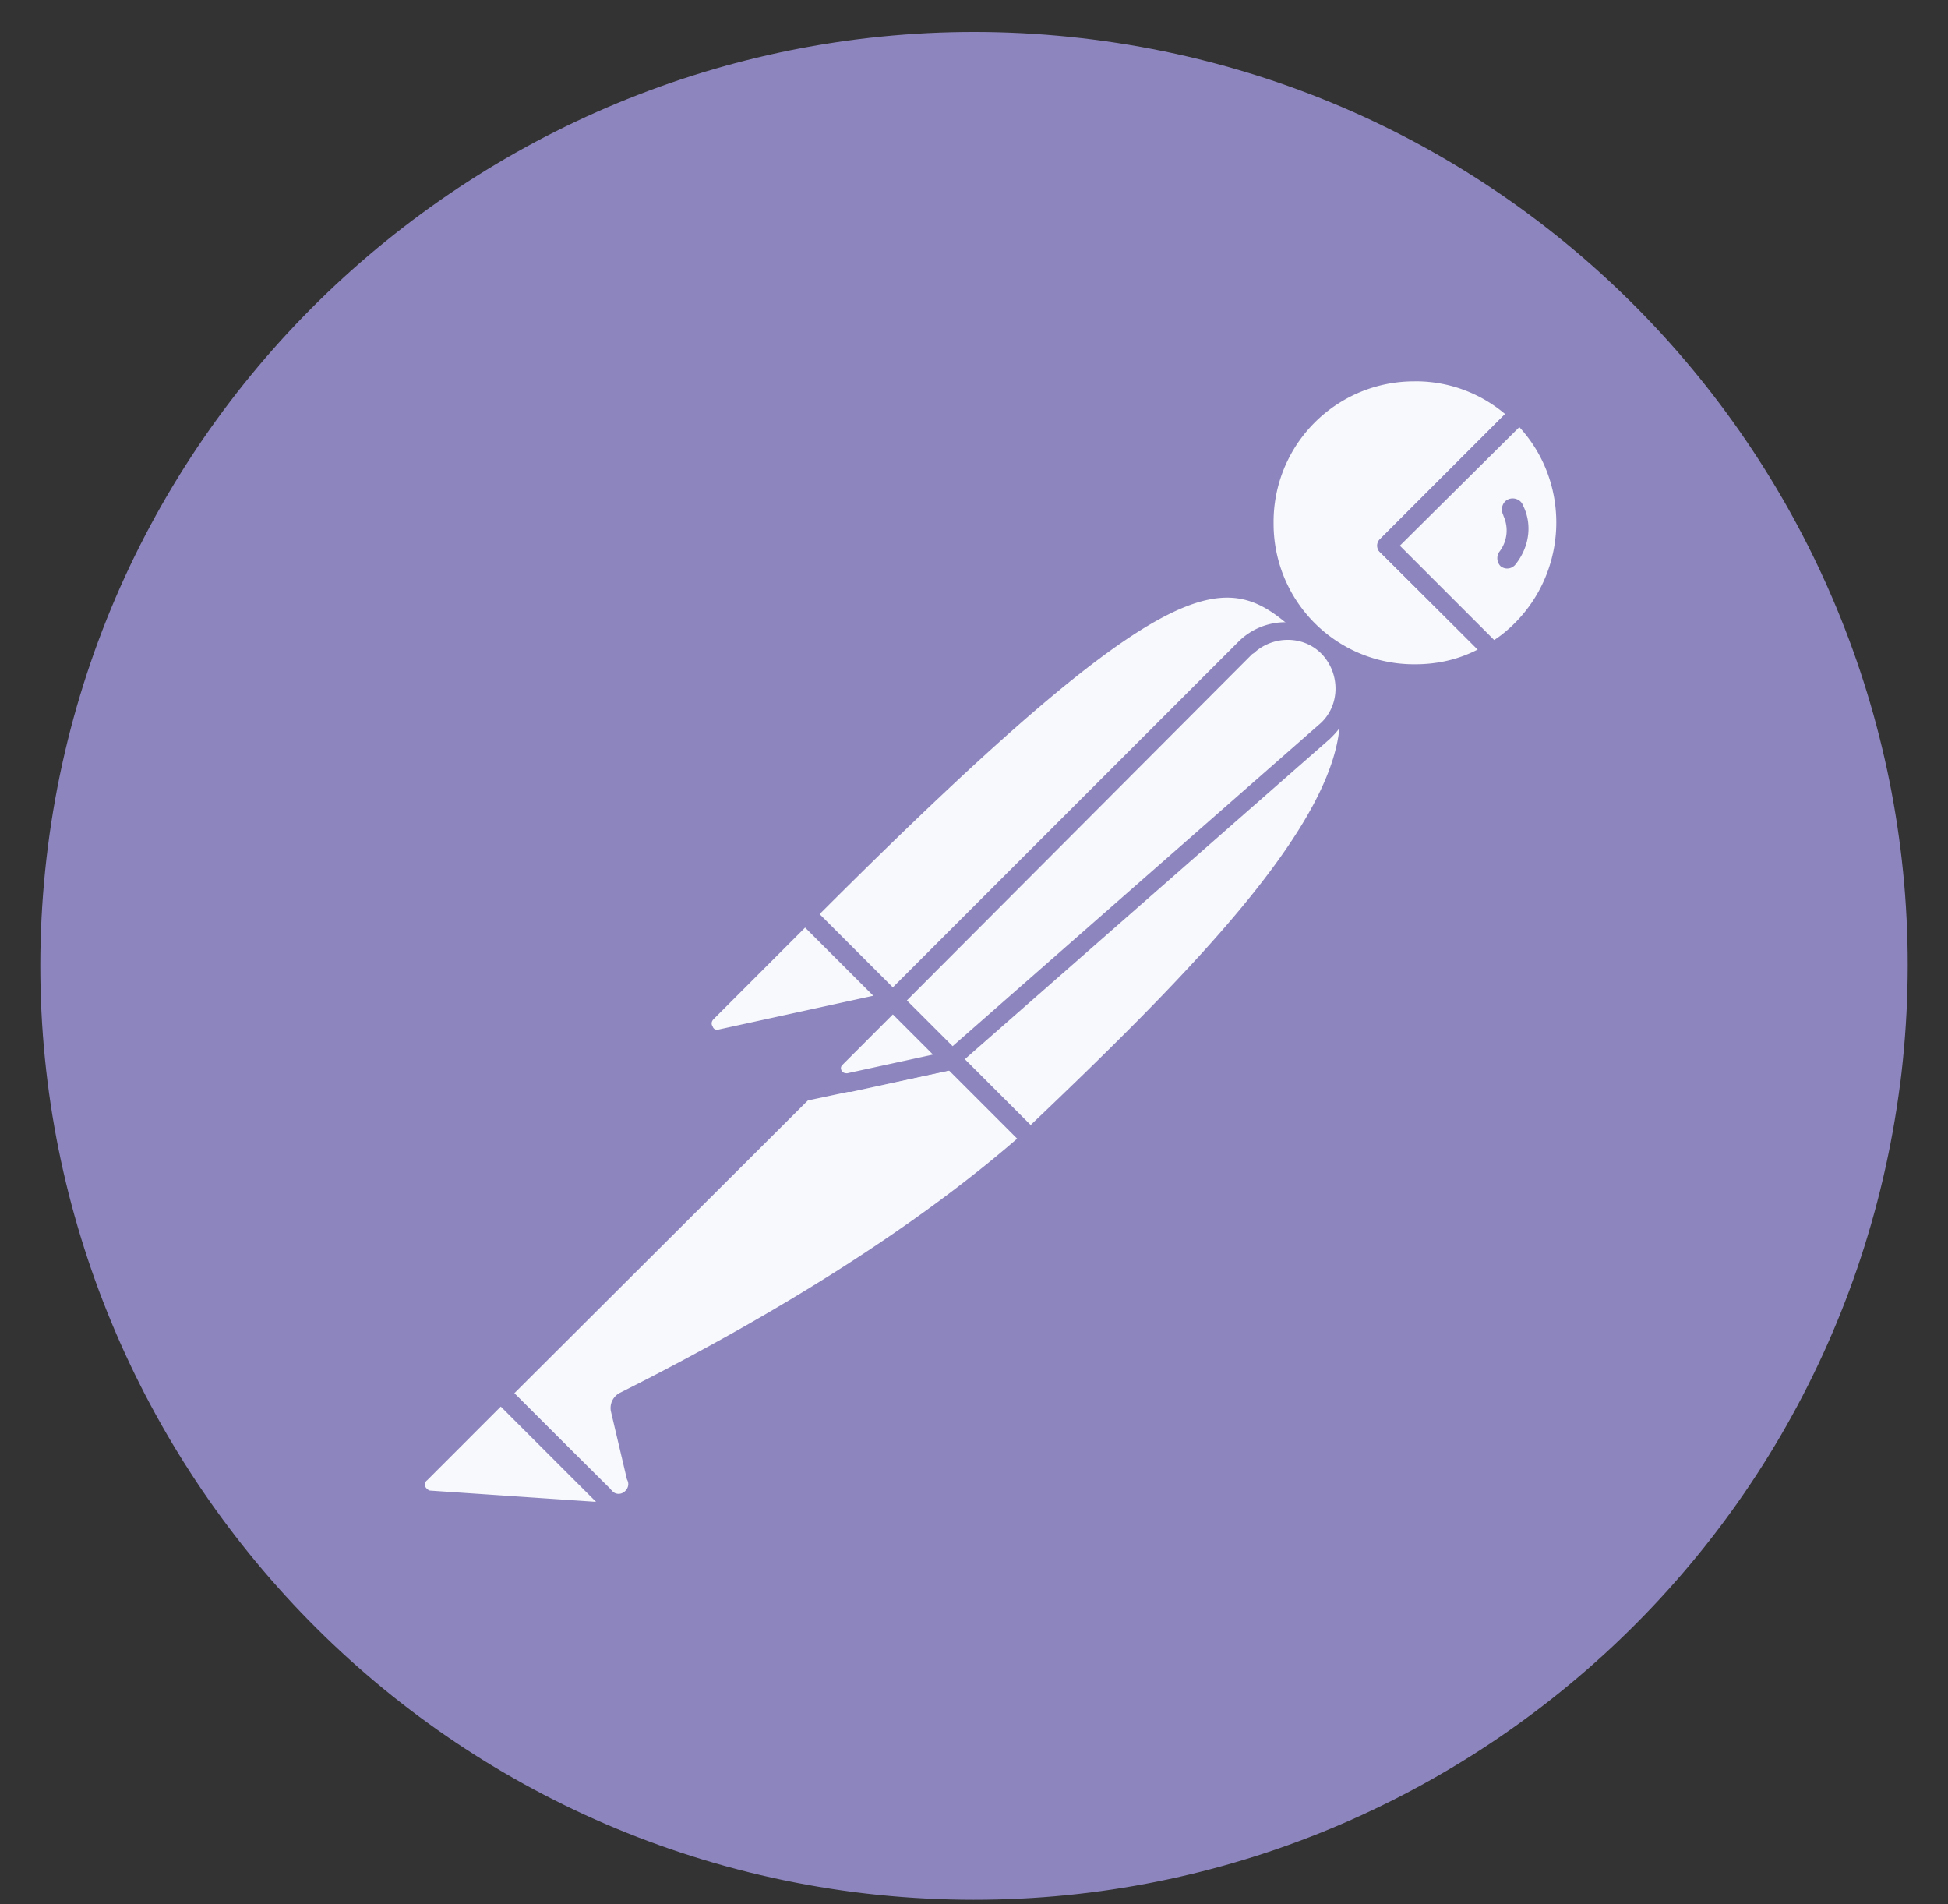 <svg xmlns="http://www.w3.org/2000/svg" width="44" height="43" fill="none"><rect width="100%" height="100%" fill="#333333" stroke="none"/><g clip-path="url(#a)"><path fill="#8D86BE" d="M42.918 24.49C44.394 12.935 36.233 2.37 24.699.894 13.165-.582 2.56 7.58 1.083 19.113-.393 30.647 7.767 41.233 19.3 42.729c11.555 1.476 22.12-6.684 23.617-18.24Z"/><path fill="#F8F9FC" d="m29.615 14.263-8.899 8.898-2.509-2.509c8.75-8.75 9.615-7.992 11.408-6.389Z"/><path fill="#8D86BE" d="M20.718 23.372a.191.191 0 0 1-.148-.063l-2.53-2.51a.204.204 0 0 1 0-.294c8.898-8.899 9.826-8.055 11.703-6.368a.191.191 0 0 1 .063.147.191.191 0 0 1-.063.148l-8.899 8.877c-.02.042-.084.063-.126.063Zm-2.214-2.72 2.214 2.214 8.582-8.582c-1.56-1.392-2.615-1.813-10.796 6.368Z"/><path fill="#F8F9FC" d="m23.265 25.713-2.425-2.425 8.898-8.899c2.383 2.404-1.18 6.305-6.473 11.324Z"/><path fill="#8D86BE" d="M23.267 25.924a.191.191 0 0 1-.148-.064l-2.424-2.424c-.043-.043-.043-.085-.043-.148a.19.19 0 0 1 .064-.148l8.898-8.898a.204.204 0 0 1 .295 0c.548.506.844 1.223.823 1.96-.043 2.341-2.7 5.315-7.296 9.658a.336.336 0 0 1-.169.064Zm-2.13-2.636c1.35 1.37 1.92 1.919 2.13 2.13 3.543-3.374 6.98-6.832 7-9.215a2.246 2.246 0 0 0-.548-1.518l-8.582 8.603Z"/><path fill="#F8F9FC" d="m18.25 20.715 1.792 1.793c.042.042.042.084 0 .126-.02.021-.02.021-.042.021l-3.711.802a.37.37 0 0 1-.4-.296.312.312 0 0 1 .084-.274l2.15-2.15c.043-.043.106-.064.127-.022Z"/><path fill="#8D86BE" d="M16.224 23.667c-.316 0-.548-.253-.548-.569 0-.147.063-.295.168-.4l2.151-2.151a.32.32 0 0 1 .422 0l1.792 1.792c.127.105.127.295 0 .422a.34.34 0 0 1-.147.084l-3.712.801c-.042 0-.084.021-.126.021Zm1.961-2.72-2.066 2.067c-.043.042-.064.105-.021.168.02.064.084.085.147.064l3.48-.76-1.54-1.539Z"/><path fill="#F8F9FC" d="M34.312 9.329a3.406 3.406 0 0 0-4.828.105 3.405 3.405 0 0 0 .105 4.829 3.407 3.407 0 0 0 4.133.464l-2.404-2.404 2.994-2.994Z"/><path fill="#8D86BE" d="M31.951 15.423a3.627 3.627 0 1 1 2.51-6.242.191.191 0 0 1 .063.148.191.191 0 0 1-.064.147l-2.846 2.847 2.235 2.235a.204.204 0 0 1 0 .295l-.042.043a3.577 3.577 0 0 1-1.856.527Zm0-6.811a3.172 3.172 0 0 0-3.184 3.205 3.172 3.172 0 0 0 3.205 3.184c.485 0 .97-.105 1.413-.337L31.17 12.47a.191.191 0 0 1-.063-.148.19.19 0 0 1 .063-.148l2.825-2.825a3.125 3.125 0 0 0-2.045-.738Z"/><path fill="#F8F9FC" d="m34.378 9.392-.042-.042-3.016 2.973 2.383 2.383c.232-.148.464-.317.654-.506a3.38 3.38 0 0 0 .02-4.808Z"/><path fill="#8D86BE" d="M33.728 14.938a.191.191 0 0 1-.148-.064l-2.403-2.403a.192.192 0 0 1-.064-.148c0-.063.021-.105.064-.148l2.994-2.994a.204.204 0 0 1 .295 0l.063.042c1.413 1.413 1.413 3.69.021 5.124a3.45 3.45 0 0 1-.695.549c-.064.02-.106.042-.127.042Zm-2.109-2.615 2.13 2.13c.169-.106.337-.253.464-.38 1.202-1.202 1.265-3.163.105-4.428l-2.699 2.678Z"/><path fill="#F8F9FC" d="M29.971 14.643a1.298 1.298 0 0 0-1.834 0l-7.95 7.949 1.329 1.328 8.413-7.38c.549-.464.59-1.286.127-1.834a.29.29 0 0 1-.085-.063Z"/><path fill="#8D86BE" d="M21.496 24.131a.191.191 0 0 1-.147-.063L20.02 22.74a.204.204 0 0 1 0-.296l7.95-7.95c.59-.59 1.54-.59 2.13 0 .59.591.59 1.54 0 2.13l-.064.064-8.413 7.38c-.021.042-.063.063-.127.063Zm-1.012-1.539 1.033 1.033 8.266-7.253c.464-.38.506-1.076.127-1.54-.38-.464-1.076-.506-1.54-.126a.292.292 0 0 1-.084.063l-7.802 7.823Z"/><path fill="#F8F9FC" d="M14.094 31.638c-.085.042-.127.127-.106.21l.359 1.519a.403.403 0 0 1-.275.527.423.423 0 0 1-.463-.126l-2.32-2.299 7.57-7.57 2.615.043 1.77 1.77c-.42.36-2.972 2.826-9.15 5.926Z"/><path fill="#8D86BE" d="M13.93 34.105a.574.574 0 0 1-.443-.19l-2.299-2.298a.191.191 0 0 1-.063-.148.19.19 0 0 1 .063-.147l7.57-7.57a.228.228 0 0 1 .148-.063l2.614.042c.064 0 .106.02.148.063l1.771 1.771a.24.24 0 0 1 .064.169c0 .063-.021.105-.085.147l-.147.127c-2.236 1.961-5.272 3.922-9.046 5.799l.358 1.497a.665.665 0 0 1-.316.717.723.723 0 0 1-.337.084Zm-2.32-2.636 2.172 2.151c.063.106.19.148.295.085.105-.064.148-.19.084-.296l-.358-1.518a.385.385 0 0 1 .21-.443c3.733-1.876 6.748-3.816 8.962-5.735l-1.56-1.56-2.425-.043-7.38 7.36Z"/><path fill="#F8F9FC" d="m9.497 33.283 1.813-1.814 2.7 2.7-4.302-.296a.336.336 0 0 1-.296-.38c0-.084.022-.168.085-.21Z"/><path fill="#8D86BE" d="m14.01 34.358-4.323-.295c-.316-.021-.527-.295-.506-.612.021-.126.063-.253.169-.337l1.813-1.813a.204.204 0 0 1 .295 0l2.7 2.699a.193.193 0 0 1 .042.232c-.042.084-.106.126-.19.126Zm-2.7-2.593L9.646 33.43c-.063.042-.063.148 0 .19.021.021.042.042.084.042l3.733.253-2.151-2.15Zm6.811-6.895a.211.211 0 0 1-.21-.212.19.19 0 0 1 .062-.147l2.046-2.046a.204.204 0 0 1 .295 0l1.328 1.329c.064.063.085.126.064.21a.241.241 0 0 1-.169.148l-3.374.717h-.042Zm2.045-1.962L18.775 24.3l2.277-.485-.886-.907Z"/><path fill="#F8F9FC" d="m21.472 23.942-2.32.506a.314.314 0 0 1-.294-.527l1.286-1.287 1.328 1.308Z"/><path fill="#8D86BE" d="M19.113 24.658a.522.522 0 0 1-.527-.527c0-.147.063-.274.148-.38l1.286-1.286a.204.204 0 0 1 .295 0l1.328 1.329c.064.063.085.126.064.21a.241.241 0 0 1-.169.148l-2.32.506h-.105Zm1.054-1.75-1.138 1.139c-.042.042-.042.084-.021.127.02.042.063.063.126.063l1.94-.422-.907-.907Zm14.234-11.492c-.042-.126-.19-.19-.316-.147-.127.042-.19.19-.148.316 0 .021.021.042.021.063a.787.787 0 0 1-.084.802.256.256 0 0 0 .021.337.238.238 0 0 0 .337-.042c.317-.4.38-.907.17-1.329Z"/></g><defs><clipPath id="a"><path fill="#fff" d="M.91.722h42.18v42.18H.91z"/></clipPath></defs></svg>